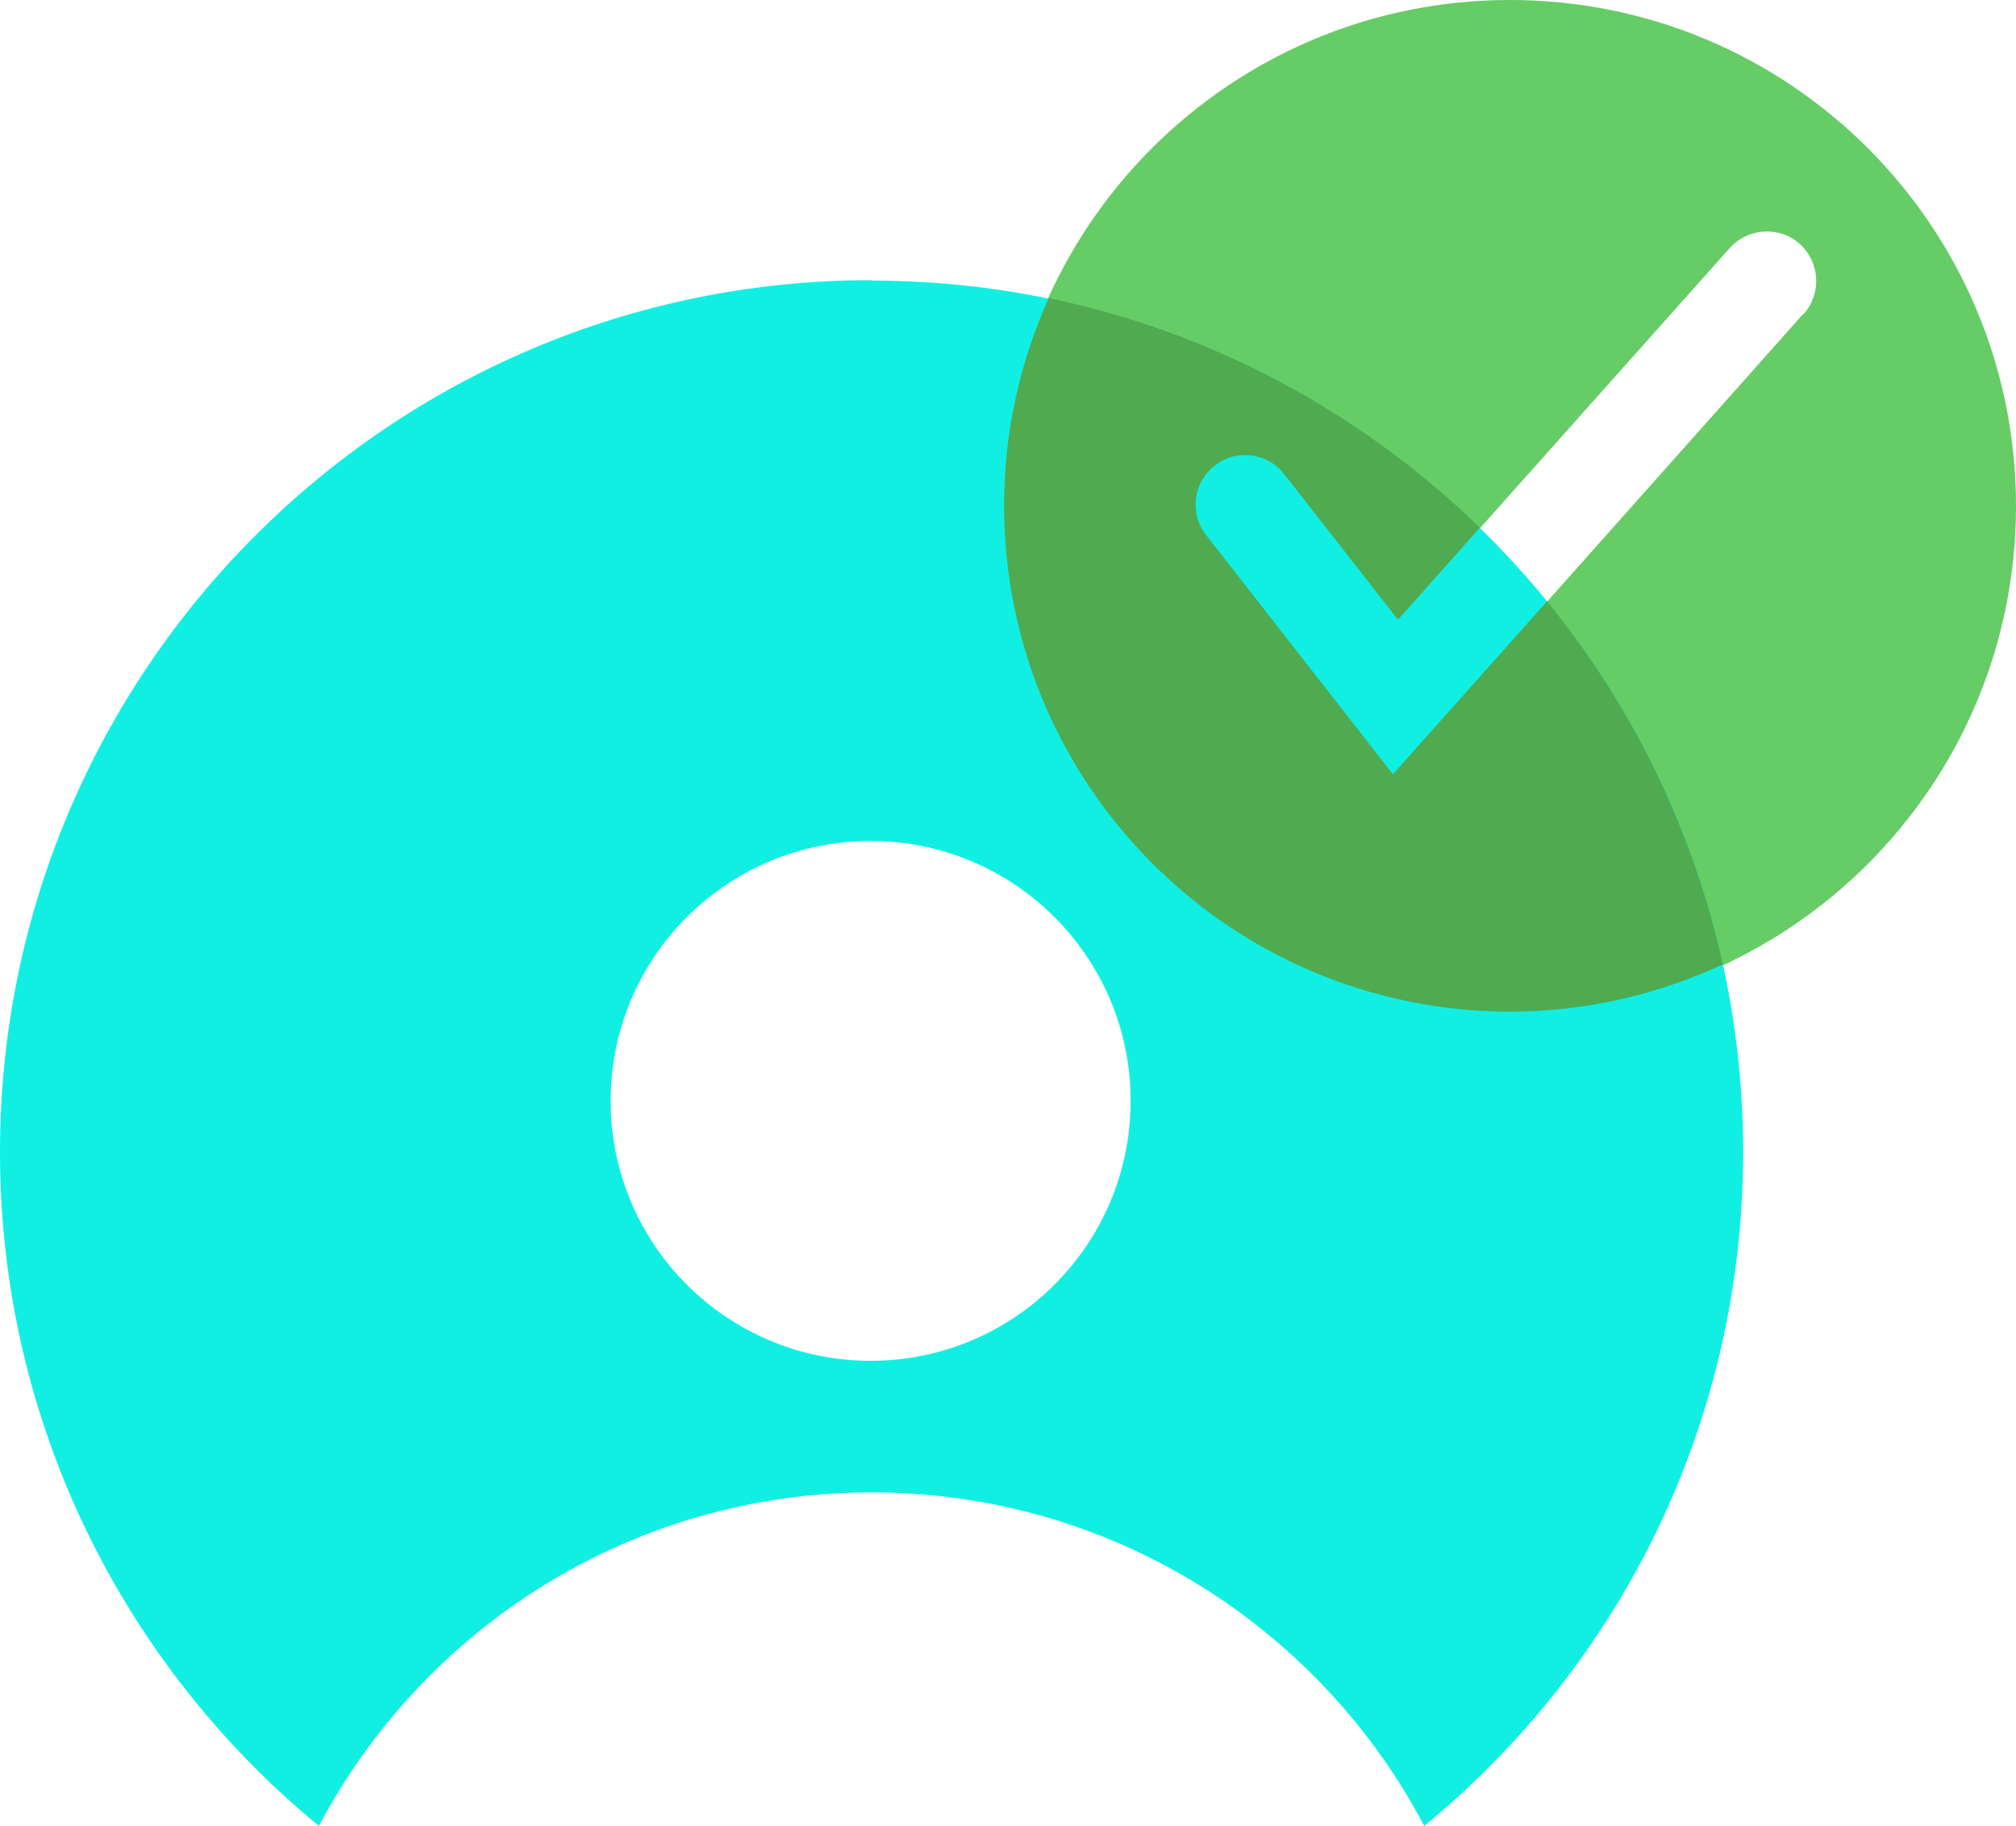 <?xml version="1.0" encoding="UTF-8"?>
<svg id="Layer_1" data-name="Layer 1" xmlns="http://www.w3.org/2000/svg" viewBox="0 0 43.81 39.69">
  <defs>
    <style>
      .cls-1 {
        fill: #6c6;
      }

      .cls-2 {
        fill: #50aa50;
      }

      .cls-3 {
        fill: #11efe3;
      }
    </style>
  </defs>
  <path class="cls-1" d="M32.81,0c-6.07,0-11,4.92-11,11s4.92,11,11,11,11-4.92,11-11S38.89,0,32.81,0ZM39.19,6.82l-8.91,10.01-4.06-5.2c-.37-.47-.28-1.15.19-1.51.47-.37,1.15-.28,1.51.19l2.47,3.16,7.2-8.08c.4-.44,1.08-.48,1.52-.09.44.4.48,1.08.09,1.52Z"/>
  <path class="cls-3" d="M18.94,6.09C8.48,6.09,0,14.58,0,25.04c0,5.9,2.7,11.17,6.93,14.65,2.28-4.31,6.8-7.25,12.01-7.25s9.74,2.94,12.01,7.25c4.23-3.47,6.93-8.74,6.93-14.65,0-10.46-8.48-18.94-18.94-18.94ZM18.92,29.58c-3.12,0-5.65-2.53-5.65-5.65s2.53-5.65,5.65-5.65,5.65,2.53,5.65,5.65-2.53,5.65-5.65,5.65Z"/>
  <path class="cls-2" d="M37.44,20.96c-.65-2.94-1.98-5.63-3.82-7.89l-3.35,3.76-4.06-5.2c-.37-.47-.28-1.15.19-1.51.47-.37,1.15-.28,1.51.19l2.47,3.16,1.78-2c-2.54-2.47-5.77-4.24-9.37-4.99-.62,1.38-.97,2.9-.97,4.51,0,6.07,4.92,11,11,11,1.66,0,3.22-.38,4.63-1.03Z"/>
</svg>